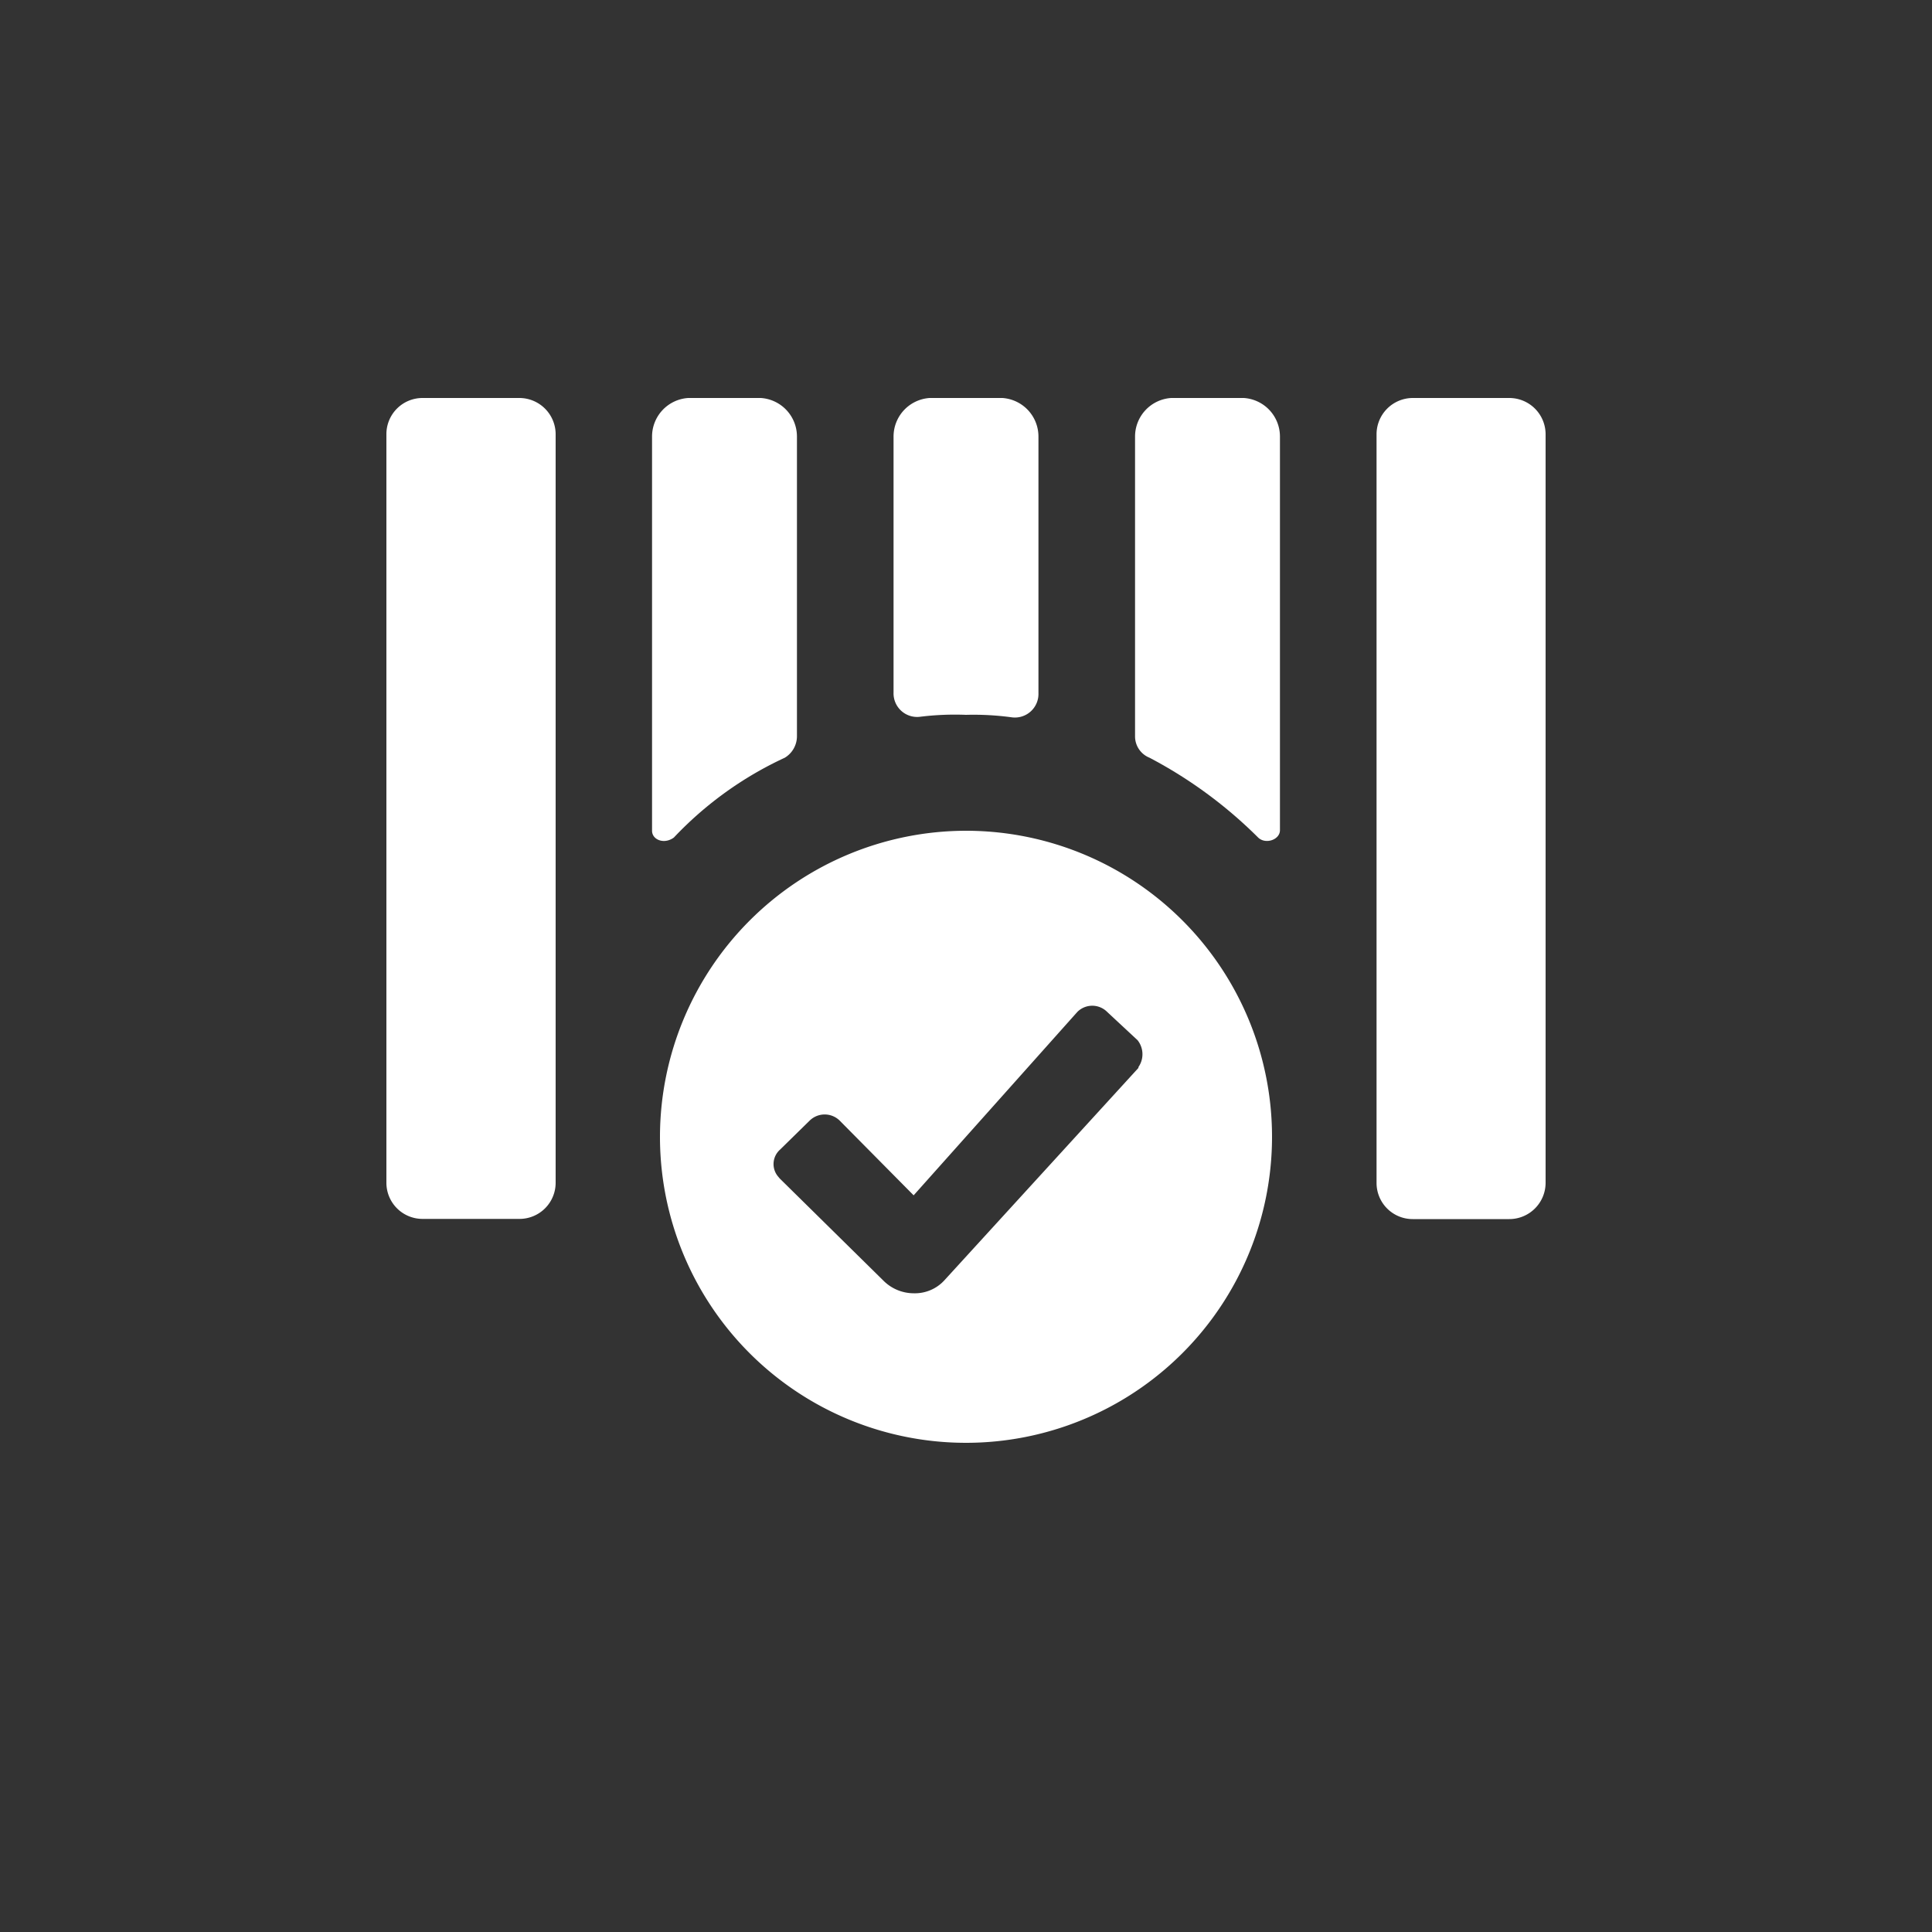 <svg xmlns="http://www.w3.org/2000/svg" width="100" height="100" viewBox="0 0 100 100"><rect x="0" y="0" width="100" height="100" fill="#333333" stroke="none"/><path d="M21.88,20.6h5a1.88,1.88,0,0,1,1.88,1.88V61.22a1.87,1.87,0,0,1-1.87,1.87h-5A1.87,1.87,0,0,1,20,61.22V22.47A1.87,1.87,0,0,1,21.88,20.6Z" fill="#fff"/><path d="M73.13,20.6h5A1.88,1.88,0,0,1,80,22.47V61.22a1.88,1.88,0,0,1-1.88,1.88h-5a1.87,1.87,0,0,1-1.87-1.87V22.47A1.88,1.88,0,0,1,73.13,20.6Z" fill="#fff"/><path d="M64.38,20.6H60.62a2,2,0,0,0-1.87,2V38.1a1.19,1.19,0,0,0,.75,1.12,23.32,23.32,0,0,1,5.62,4.13c.38.37,1.13.12,1.13-.38V22.6A2,2,0,0,0,64.38,20.6Z" fill="#fff"/><path d="M47.62,37.1A14.67,14.67,0,0,1,50,37a14.67,14.67,0,0,1,2.38.13,1.22,1.22,0,0,0,1.37-1.25V22.6a2,2,0,0,0-1.87-2H48.12a2,2,0,0,0-1.87,2V35.85A1.22,1.22,0,0,0,47.62,37.1Z" fill="#fff"/><path d="M34.88,43.35a18.67,18.67,0,0,1,5.74-4.13,1.3,1.3,0,0,0,.63-1.12V22.6a2,2,0,0,0-1.87-2H35.62a2,2,0,0,0-1.87,2V43C33.75,43.47,34.38,43.72,34.88,43.35Z" fill="#fff"/><path d="M50,43A15.86,15.86,0,0,0,34.16,58.79v0A15.84,15.84,0,1,0,50,43Zm8.93,12.27-10.05,11a2.07,2.07,0,0,1-1.58.67,2.22,2.22,0,0,1-1.59-.67L40.36,61l-.1-.12h0a1,1,0,0,1,.12-1.38L41.91,58a1.11,1.11,0,0,1,1.55,0l3.83,3.87,8.47-9.49,0,0a1.09,1.09,0,0,1,1.55,0l1.57,1.46A1.17,1.17,0,0,1,58.92,55.24Z" fill="#fff"/></svg>